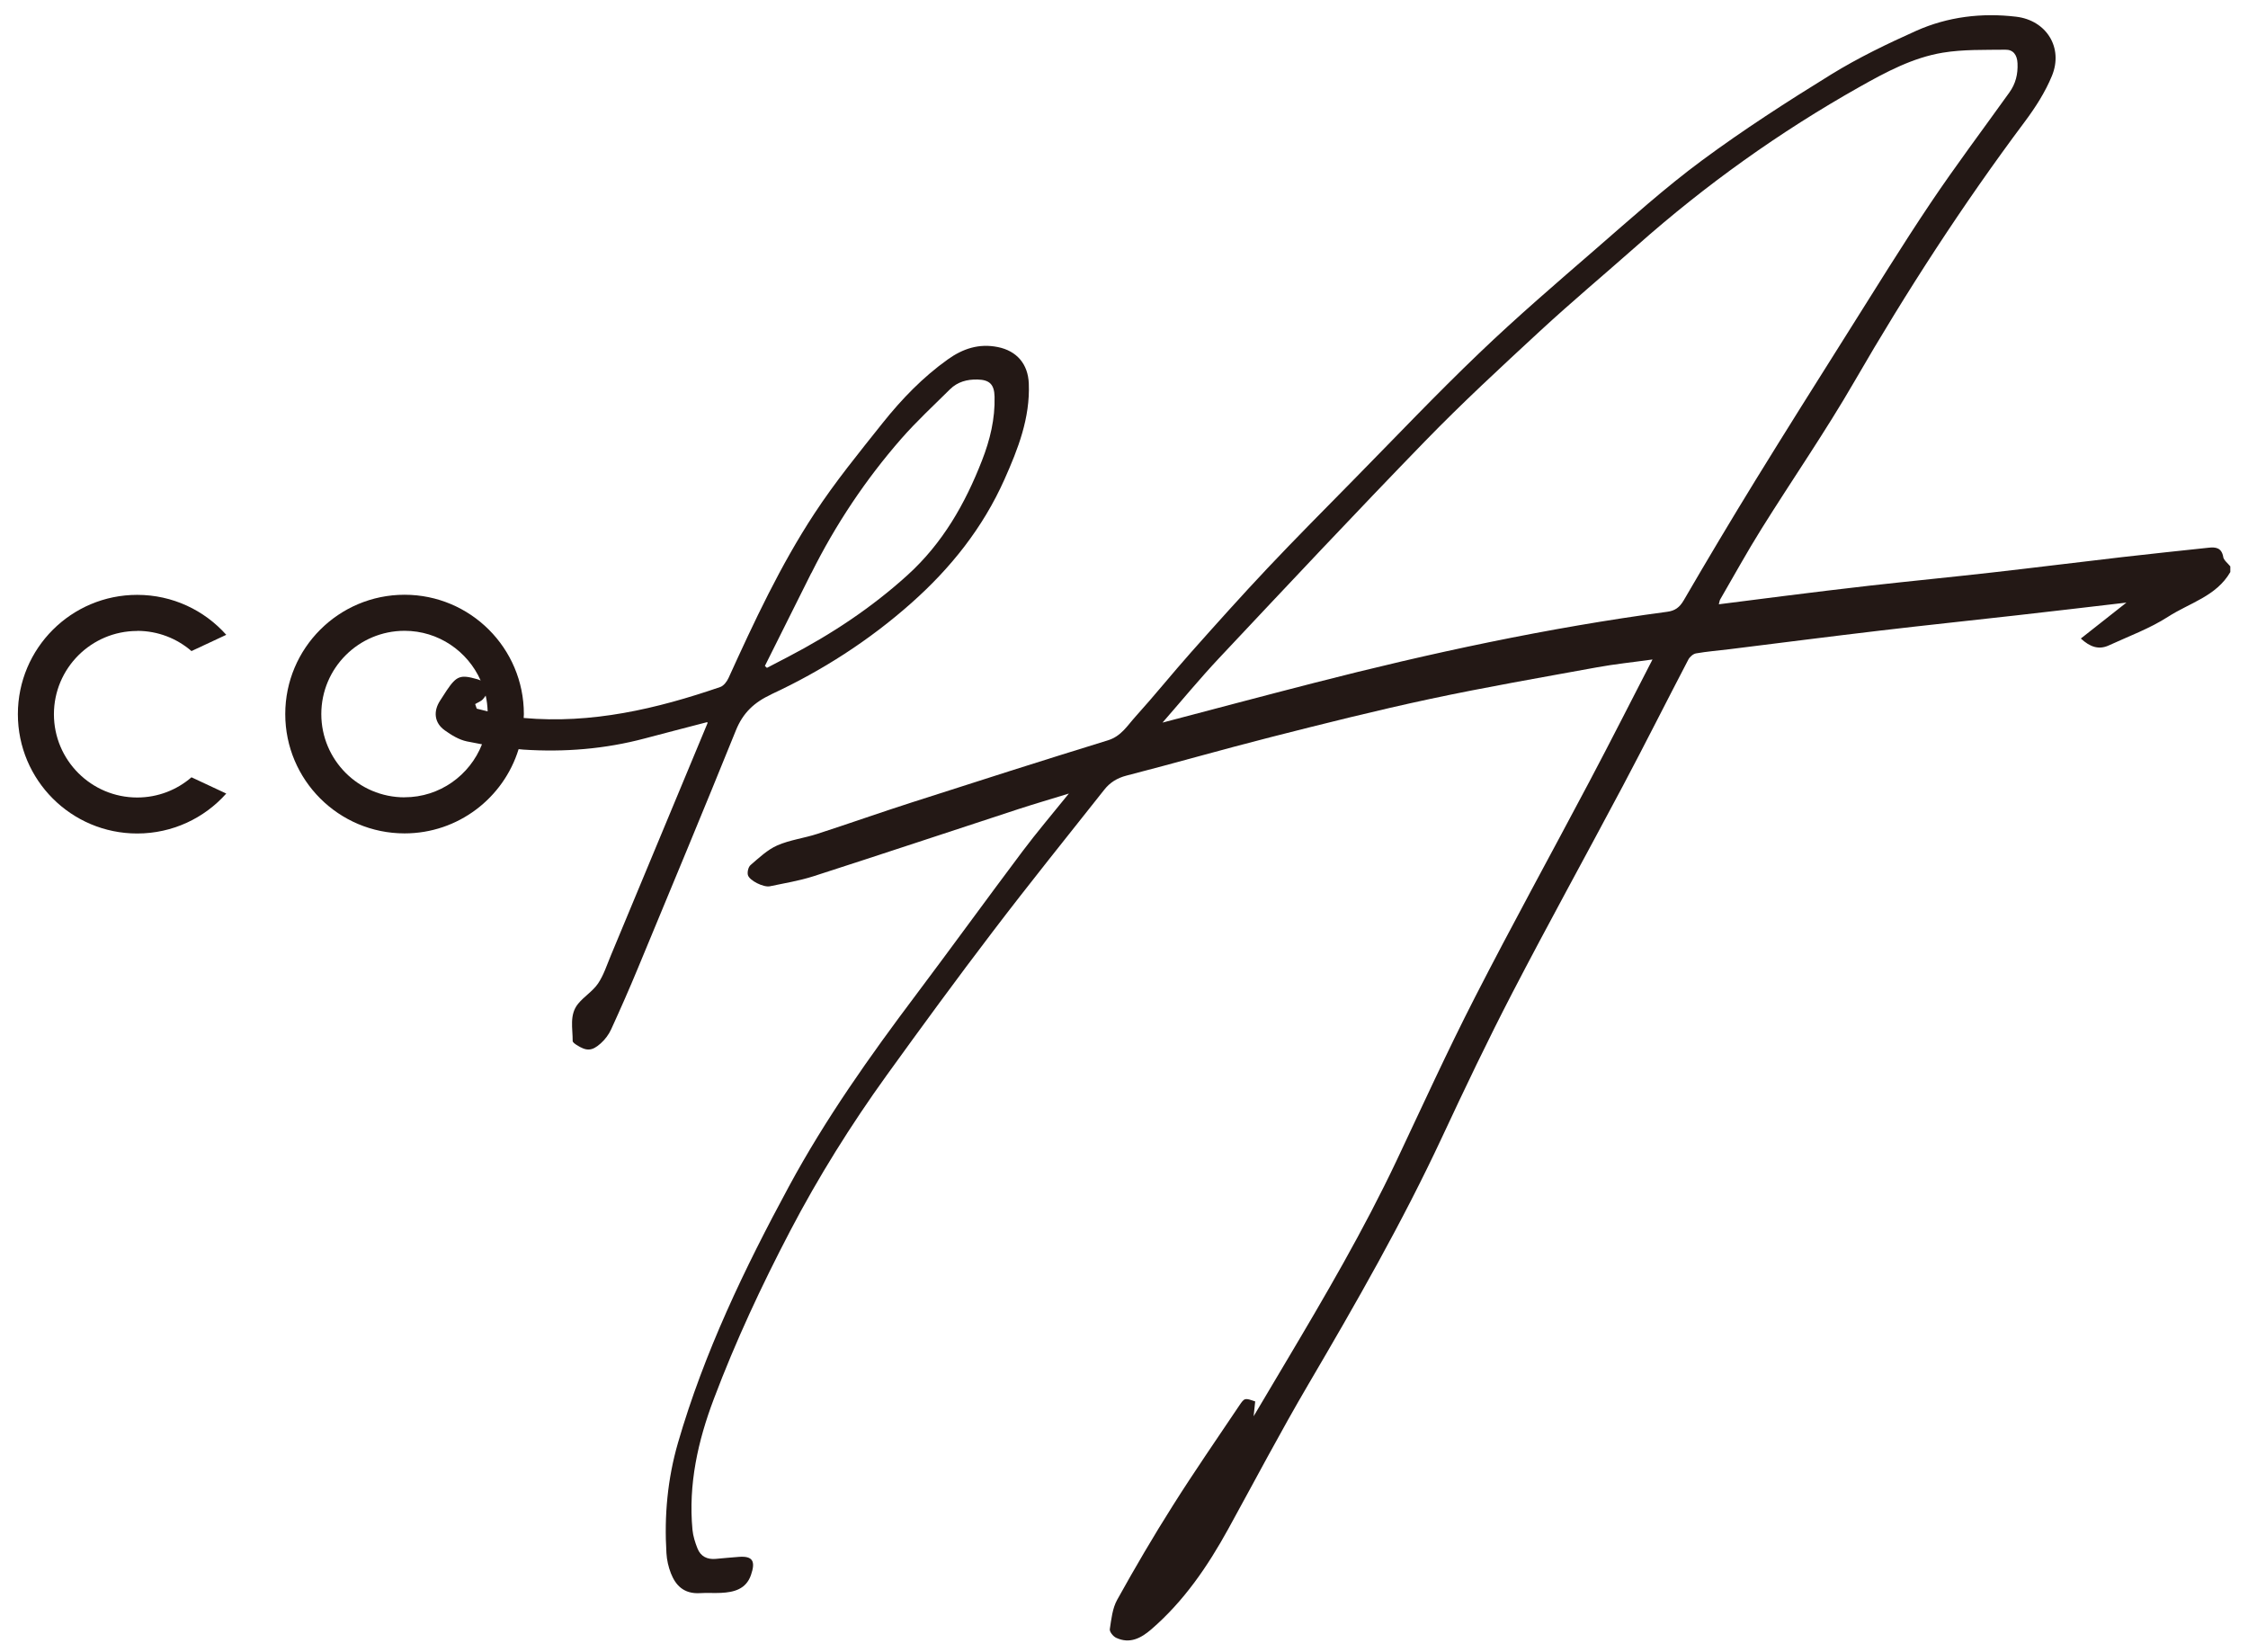 <svg width="83" height="61" viewBox="0 0 83 61" fill="none" xmlns="http://www.w3.org/2000/svg">
<g id="_&#227;&#131;&#172;&#227;&#130;&#164;&#227;&#131;&#164;&#227;&#131;&#188;_1" clip-path="url(#clip0_110_194)">
<path id="Vector" d="M5.065 23.29C5.831 23.29 6.532 23.571 7.07 24.036L8.354 23.436C7.547 22.531 6.373 21.961 5.065 21.961C2.631 21.961 0.66 23.934 0.66 26.366C0.66 28.798 2.631 30.771 5.065 30.771C6.373 30.771 7.547 30.202 8.354 29.296L7.07 28.696C6.532 29.161 5.831 29.442 5.065 29.442C3.37 29.442 1.991 28.064 1.991 26.368C1.991 24.672 3.37 23.294 5.065 23.294V23.29Z" fill="#231815"/>
<path id="Vector_2" d="M82.086 20.558C82.024 20.226 81.817 20.19 81.55 20.22C80.483 20.334 79.415 20.445 78.349 20.568C76.743 20.753 75.139 20.956 73.535 21.137C72.042 21.306 70.544 21.452 69.051 21.619C67.983 21.738 66.917 21.873 65.852 22.005C65.063 22.103 64.277 22.205 63.462 22.309C63.484 22.228 63.489 22.17 63.516 22.124C64.02 21.256 64.504 20.376 65.036 19.525C66.173 17.704 67.399 15.934 68.473 14.075C70.39 10.761 72.465 7.558 74.76 4.49C75.15 3.968 75.514 3.401 75.761 2.8C76.19 1.757 75.556 0.75 74.44 0.617C73.17 0.466 71.919 0.617 70.753 1.136C69.681 1.616 68.613 2.131 67.614 2.746C65.987 3.749 64.375 4.788 62.84 5.922C61.474 6.932 60.204 8.077 58.917 9.193C57.463 10.453 56.001 11.708 54.612 13.039C53.023 14.559 51.509 16.157 49.965 17.725C48.908 18.801 47.844 19.869 46.808 20.966C45.846 21.986 44.912 23.029 43.979 24.078C43.281 24.864 42.62 25.686 41.915 26.466C41.623 26.789 41.397 27.177 40.916 27.328C38.496 28.074 36.085 28.844 33.676 29.62C32.506 29.995 31.347 30.406 30.177 30.785C29.689 30.944 29.163 31.007 28.698 31.211C28.333 31.372 28.022 31.67 27.711 31.937C27.63 32.006 27.586 32.191 27.613 32.302C27.663 32.506 28.195 32.769 28.427 32.719C28.965 32.606 29.511 32.517 30.033 32.35C32.558 31.536 35.076 30.698 37.597 29.872C38.192 29.678 38.794 29.503 39.464 29.296C38.855 30.051 38.281 30.725 37.752 31.43C36.431 33.188 35.14 34.971 33.818 36.73C32.114 38.995 30.479 41.301 29.13 43.798C27.488 46.833 25.999 49.932 25.033 53.263C24.645 54.602 24.522 55.959 24.606 57.34C24.62 57.59 24.679 57.849 24.771 58.083C24.937 58.506 25.232 58.854 25.851 58.815C26.105 58.798 26.362 58.819 26.616 58.806C27.1 58.783 27.544 58.671 27.726 58.149C27.903 57.64 27.795 57.44 27.288 57.476C27 57.496 26.712 57.526 26.422 57.551C26.112 57.578 25.87 57.461 25.753 57.167C25.665 56.946 25.59 56.71 25.567 56.474C25.411 54.798 25.767 53.202 26.356 51.646C27.157 49.521 28.116 47.469 29.169 45.454C30.22 43.443 31.418 41.529 32.742 39.691C34.027 37.91 35.324 36.137 36.655 34.392C38 32.625 39.393 30.896 40.772 29.154C40.98 28.89 41.245 28.723 41.593 28.633C43.37 28.176 45.135 27.668 46.914 27.215C48.868 26.718 50.825 26.226 52.795 25.805C54.839 25.369 56.902 25.012 58.959 24.637C59.618 24.516 60.285 24.449 61.013 24.347C60.212 25.901 59.457 27.392 58.675 28.869C57.271 31.524 55.822 34.154 54.454 36.825C53.438 38.807 52.514 40.836 51.563 42.849C50.351 45.412 48.918 47.856 47.471 50.291C47.085 50.939 46.699 51.59 46.286 52.286C46.309 52.061 46.328 51.897 46.344 51.738C45.963 51.607 45.952 51.598 45.756 51.89C44.933 53.117 44.09 54.335 43.302 55.584C42.582 56.721 41.902 57.884 41.249 59.059C41.072 59.376 41.032 59.778 40.976 60.147C40.962 60.243 41.101 60.414 41.21 60.464C41.71 60.698 42.125 60.481 42.503 60.156C43.71 59.115 44.59 57.826 45.352 56.441C46.332 54.66 47.279 52.858 48.309 51.104C50.061 48.119 51.78 45.12 53.244 41.981C54.08 40.188 54.933 38.4 55.845 36.642C57.171 34.087 58.564 31.568 59.914 29.025C60.736 27.476 61.522 25.909 62.335 24.353C62.387 24.251 62.513 24.141 62.619 24.122C63.026 24.051 63.441 24.018 63.852 23.968C65.704 23.738 67.556 23.5 69.41 23.281C71.082 23.083 72.757 22.91 74.43 22.72C75.775 22.568 77.118 22.41 78.511 22.247C77.93 22.706 77.385 23.135 76.828 23.573C77.164 23.882 77.487 23.999 77.859 23.828C78.597 23.488 79.375 23.204 80.051 22.768C80.839 22.259 81.832 22.013 82.347 21.119V20.91C82.255 20.793 82.107 20.687 82.082 20.555L82.086 20.558ZM62.164 22.166C62.012 22.426 61.843 22.547 61.562 22.585C57.152 23.175 52.81 24.109 48.505 25.215C46.668 25.686 44.837 26.174 42.922 26.677C43.646 25.847 44.301 25.052 45.006 24.301C47.529 21.617 50.049 18.929 52.616 16.286C53.98 14.882 55.421 13.55 56.86 12.221C58.032 11.139 59.257 10.113 60.454 9.055C62.982 6.817 65.712 4.867 68.657 3.209C69.635 2.658 70.621 2.129 71.729 1.945C72.486 1.82 73.27 1.845 74.042 1.835C74.328 1.83 74.476 2.022 74.49 2.335C74.509 2.736 74.422 3.09 74.19 3.413C73.214 4.777 72.204 6.119 71.27 7.51C70.215 9.082 69.224 10.694 68.213 12.296C67.074 14.102 65.935 15.911 64.815 17.729C63.914 19.195 63.032 20.674 62.166 22.163L62.164 22.166Z" fill="#231815"/>
<path id="Vector_3" d="M28.477 25.632C30.356 24.76 32.091 23.644 33.645 22.266C35.099 20.977 36.288 19.488 37.084 17.704C37.587 16.576 38.037 15.433 37.985 14.157C37.956 13.439 37.543 12.955 36.842 12.813C36.144 12.672 35.551 12.872 34.995 13.268C34.073 13.925 33.293 14.734 32.592 15.612C31.722 16.705 30.834 17.792 30.07 18.958C28.815 20.87 27.847 22.945 26.9 25.027C26.84 25.16 26.721 25.319 26.593 25.363C24.239 26.172 21.842 26.731 19.335 26.506C19.335 26.458 19.342 26.41 19.342 26.362C19.342 23.93 17.369 21.957 14.937 21.957C12.505 21.957 10.532 23.93 10.532 26.362C10.532 28.794 12.505 30.767 14.937 30.767C16.918 30.767 18.595 29.457 19.148 27.657C19.206 27.661 19.265 27.669 19.325 27.674C20.835 27.774 22.332 27.653 23.801 27.263C24.57 27.058 25.344 26.86 26.116 26.658C26.118 26.677 26.124 26.689 26.122 26.7C24.933 29.559 23.742 32.419 22.552 35.278C22.405 35.628 22.289 36.002 22.08 36.31C21.886 36.596 21.561 36.79 21.342 37.061C21.014 37.466 21.148 37.964 21.144 38.431C21.144 38.48 21.229 38.538 21.285 38.575C21.651 38.811 21.853 38.813 22.18 38.519C22.339 38.377 22.479 38.192 22.566 37.998C22.906 37.255 23.236 36.508 23.548 35.754C24.762 32.827 25.982 29.903 27.169 26.967C27.432 26.316 27.843 25.93 28.479 25.634L28.477 25.632ZM29.956 21.16C30.852 19.364 31.958 17.706 33.276 16.198C33.839 15.556 34.469 14.972 35.078 14.369C35.355 14.096 35.708 14.002 36.092 14.011C36.536 14.021 36.711 14.192 36.721 14.647C36.742 15.464 36.554 16.24 36.258 16.997C35.635 18.599 34.803 20.055 33.512 21.227C32.177 22.439 30.692 23.419 29.098 24.249C28.838 24.385 28.577 24.52 28.316 24.656C28.291 24.633 28.266 24.608 28.241 24.585C28.813 23.442 29.384 22.301 29.953 21.158L29.956 21.16ZM17.932 25.68C17.976 25.867 17.998 26.061 18.005 26.262C17.871 26.226 17.736 26.193 17.602 26.162C17.583 26.105 17.563 26.049 17.544 25.993C17.642 25.932 17.761 25.893 17.834 25.809C17.873 25.765 17.905 25.721 17.932 25.68ZM14.937 29.436C13.241 29.436 11.863 28.058 11.863 26.362C11.863 24.666 13.241 23.288 14.937 23.288C16.19 23.288 17.268 24.043 17.746 25.121C17.706 25.104 17.663 25.087 17.615 25.073C17 24.898 16.858 24.95 16.495 25.486C16.411 25.611 16.332 25.738 16.251 25.863C15.99 26.26 16.036 26.687 16.418 26.96C16.666 27.138 16.949 27.311 17.239 27.371C17.425 27.409 17.608 27.444 17.796 27.478C17.348 28.621 16.236 29.434 14.937 29.434V29.436Z" fill="#231815"/>
</g>
<defs>
<clipPath id="clip0_110_194">
<rect width="81.693" height="60" fill="white" transform="translate(0.66 0.56)"/>
</clipPath>
</defs>
</svg>
